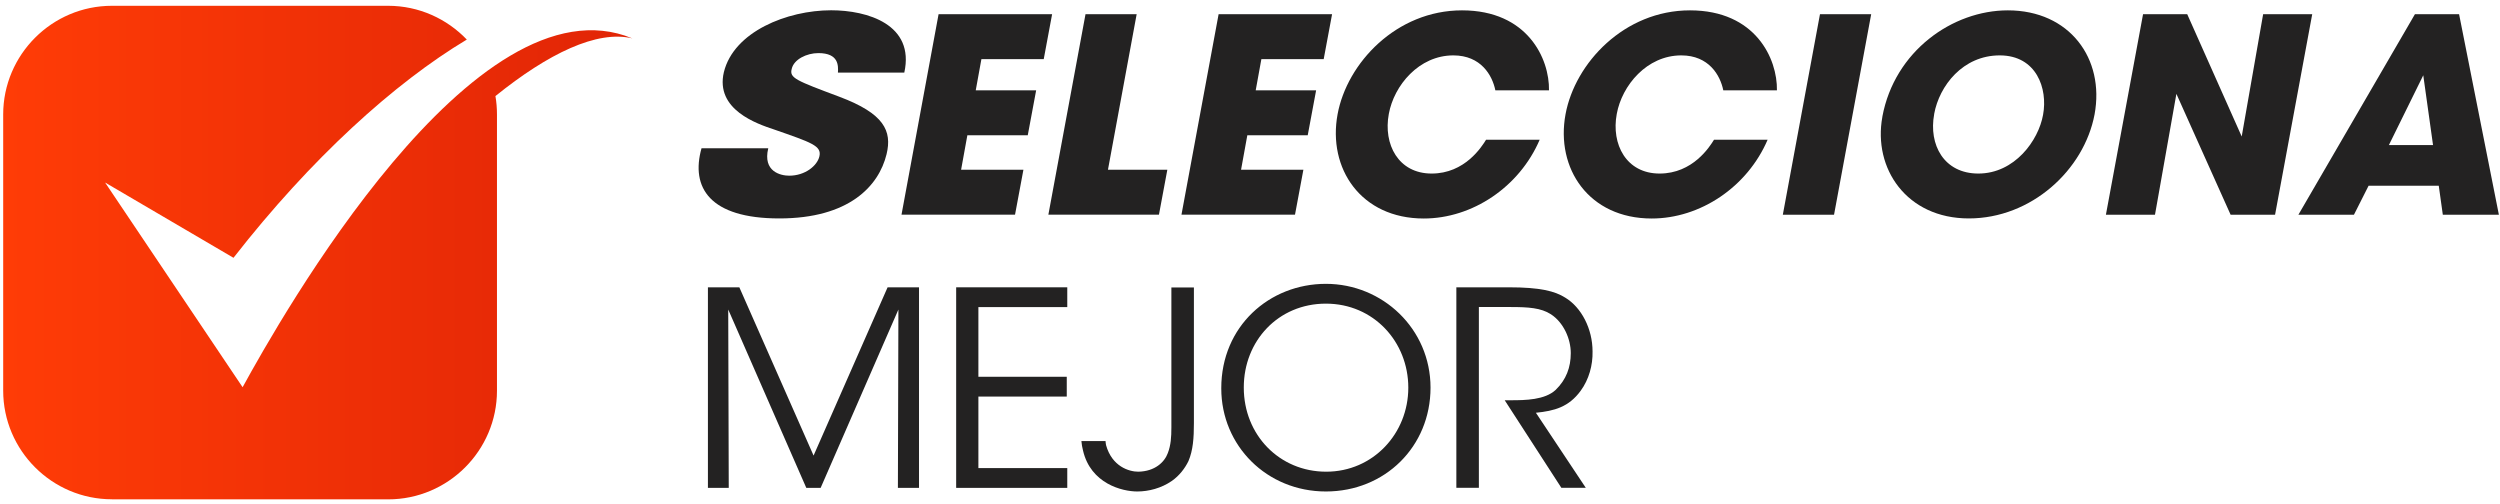 <svg width="233" height="47" viewBox="0 0 233 47" fill="none" xmlns="http://www.w3.org/2000/svg">
<g clip-path="url(#clip0_5_117)">
<path d="M71.601 13.823C71.073 15.997 72.76 16.374 73.556 16.374C75.044 16.374 76.168 15.441 76.367 14.577C76.6 13.59 75.64 13.288 72.163 12.074C70.573 11.546 66.636 10.23 67.466 6.719C68.392 2.954 73.357 0.958 77.464 0.958C80.838 0.958 85.275 2.275 84.281 6.767H78.095C78.129 6.136 78.191 4.949 76.271 4.949C75.181 4.949 73.988 5.532 73.789 6.417C73.556 7.274 74.186 7.5 78.225 9.016C82.395 10.579 83.156 12.198 82.628 14.372C81.901 17.355 79.117 20.358 72.63 20.358C66.143 20.358 64.353 17.478 65.382 13.816H71.601V13.823Z" fill="#232222"/>
<path d="M87.476 1.322H98.057L97.276 5.512H91.467L90.939 8.419H96.569L95.787 12.609H90.157L89.575 15.819H95.383L94.601 20.008H84.02L87.476 1.322Z" fill="#232222"/>
<path d="M101.164 1.322H105.937L103.262 15.819H108.796L108.014 20.008H97.708L101.171 1.315L101.164 1.322Z" fill="#232222"/>
<path d="M113.569 1.322H124.15L123.368 5.512H117.56L117.032 8.419H122.662L121.88 12.609H116.25L115.667 15.819H121.476L120.694 20.008H110.113L113.576 1.315L113.569 1.322Z" fill="#232222"/>
<path d="M143.502 13.014C141.609 17.437 137.214 20.365 132.695 20.365C126.831 20.365 123.725 15.695 124.664 10.641C125.549 5.868 130.144 0.965 136.26 0.965C142.377 0.965 144.421 5.484 144.366 8.419H139.367C139.086 7.027 138.03 5.162 135.451 5.162C132.242 5.162 129.917 7.967 129.437 10.62C128.909 13.446 130.322 16.175 133.428 16.175C136.535 16.175 138.098 13.672 138.503 13.021H143.502V13.014Z" fill="#232222"/>
<path d="M164.746 13.014C162.854 17.437 158.458 20.365 153.939 20.365C148.076 20.365 144.969 15.695 145.909 10.641C146.793 5.868 151.388 0.965 157.505 0.965C163.622 0.965 165.665 5.484 165.61 8.419H160.611C160.33 7.027 159.274 5.162 156.696 5.162C153.486 5.162 151.162 7.967 150.682 10.62C150.154 13.446 151.566 16.175 154.673 16.175C157.779 16.175 159.343 13.672 159.747 13.021H164.746V13.014Z" fill="#232222"/>
<path d="M169.622 1.322H174.395L170.932 20.015H166.159L169.622 1.322Z" fill="#232222"/>
<path d="M175.437 10.867C176.576 4.757 181.979 0.965 187.129 0.965C192.89 0.965 196.174 5.464 195.214 10.662C194.227 15.867 189.303 20.358 183.495 20.358C177.686 20.358 174.553 15.688 175.437 10.888V10.861V10.867ZM180.265 10.641C179.737 13.494 181.177 16.175 184.379 16.175C187.767 16.175 189.989 13.096 190.414 10.696C190.867 8.268 189.81 5.162 186.375 5.162C182.939 5.162 180.745 7.994 180.265 10.62V10.648V10.641Z" fill="#232222"/>
<path d="M208.929 12.712L210.925 1.322H215.499L212.036 20.015H207.894L202.84 8.748L200.844 20.015H196.27L199.733 1.322H203.848L208.922 12.712H208.929Z" fill="#232222"/>
<path d="M219.387 20.015H214.209L225.072 1.322H229.186L232.896 20.015H227.671L227.293 17.313H220.751L219.387 20.015ZM225.853 7.007L222.644 13.521H226.759L225.847 7.007H225.853Z" fill="#232222"/>
<path d="M65.978 45.47V26.777H68.906L75.825 42.46L82.724 26.777H85.652V45.47H83.684L83.732 28.848L76.484 45.47H75.147L67.871 28.848L67.919 45.47H65.971H65.978Z" fill="#232222"/>
<path d="M89.115 26.777H99.47V28.621H91.186V35.115H99.422V36.96H91.186V43.626H99.47V45.47H89.115V26.777Z" fill="#232222"/>
<path d="M111.272 39.436C111.272 40.8 111.196 41.959 110.764 42.974C110.435 43.653 109.907 44.339 109.221 44.819C108.234 45.505 107.048 45.806 105.991 45.806C104.579 45.806 101.651 45.072 100.938 41.993C100.862 41.712 100.814 41.411 100.787 41.109H103.036C103.036 41.232 103.063 41.335 103.084 41.486C103.639 43.482 105.23 43.962 106.087 43.962C107.63 43.934 108.536 43.077 108.844 42.22C109.125 41.486 109.173 40.732 109.173 39.847V26.791H111.272V39.443V39.436Z" fill="#232222"/>
<path d="M113.823 36.178C113.823 30.418 118.294 26.454 123.574 26.454C128.854 26.454 133.325 30.644 133.325 36.13C133.325 41.616 129.081 45.806 123.574 45.806C118.068 45.806 113.823 41.541 113.823 36.206V36.178ZM115.921 36.13C115.921 40.526 119.233 43.962 123.601 43.962C127.97 43.962 131.254 40.403 131.254 36.13C131.254 31.858 128.025 28.299 123.574 28.299C119.124 28.299 115.921 31.783 115.921 36.103V36.13Z" fill="#232222"/>
<path d="M135.746 26.777H140.622C143.55 26.777 144.915 27.133 145.875 27.737C147.39 28.649 148.426 30.644 148.426 32.763C148.453 34.025 148.096 35.362 147.315 36.425C146.204 37.941 144.867 38.297 143.145 38.469L147.795 45.463H145.518L140.238 37.303H140.841C142.158 37.303 143.975 37.276 144.983 36.343C145.971 35.383 146.396 34.245 146.396 32.907C146.396 31.57 145.717 30.055 144.551 29.294C143.618 28.69 142.453 28.615 140.759 28.615H137.831V45.463H135.732V26.77L135.746 26.777Z" fill="#232222"/>
<path fill-rule="evenodd" clip-rule="evenodd" d="M10.432 46.54H36.182C41.764 46.54 46.318 41.987 46.318 36.411V10.668C46.318 10.086 46.27 9.51 46.174 8.954C51.09 4.991 55.644 2.782 58.935 3.578C44.247 -2.505 26.095 29.739 22.611 36.089L9.795 17.012L21.761 24.027C28.975 14.776 36.772 7.72 43.506 3.688C41.655 1.754 39.049 0.54 36.175 0.54H10.432C4.85 0.54 0.297 5.093 0.297 10.668V36.405C0.297 41.98 4.85 46.533 10.432 46.533V46.54Z" fill="url(#paint0_linear_5_117)"/>
</g>
<defs>
<linearGradient id="paint0_linear_5_117" x1="0.297" y1="23.54" x2="58.935" y2="23.54" gradientUnits="userSpaceOnUse">
<stop stop-color="#FF3C06"/>
<stop offset="1" stop-color="#E12506"/>
</linearGradient>
<clipPath id="clip0_5_117">
<rect width="232.606" height="46" fill="white" transform="translate(0.297 0.54)"/>
</clipPath>
</defs>
</svg>
